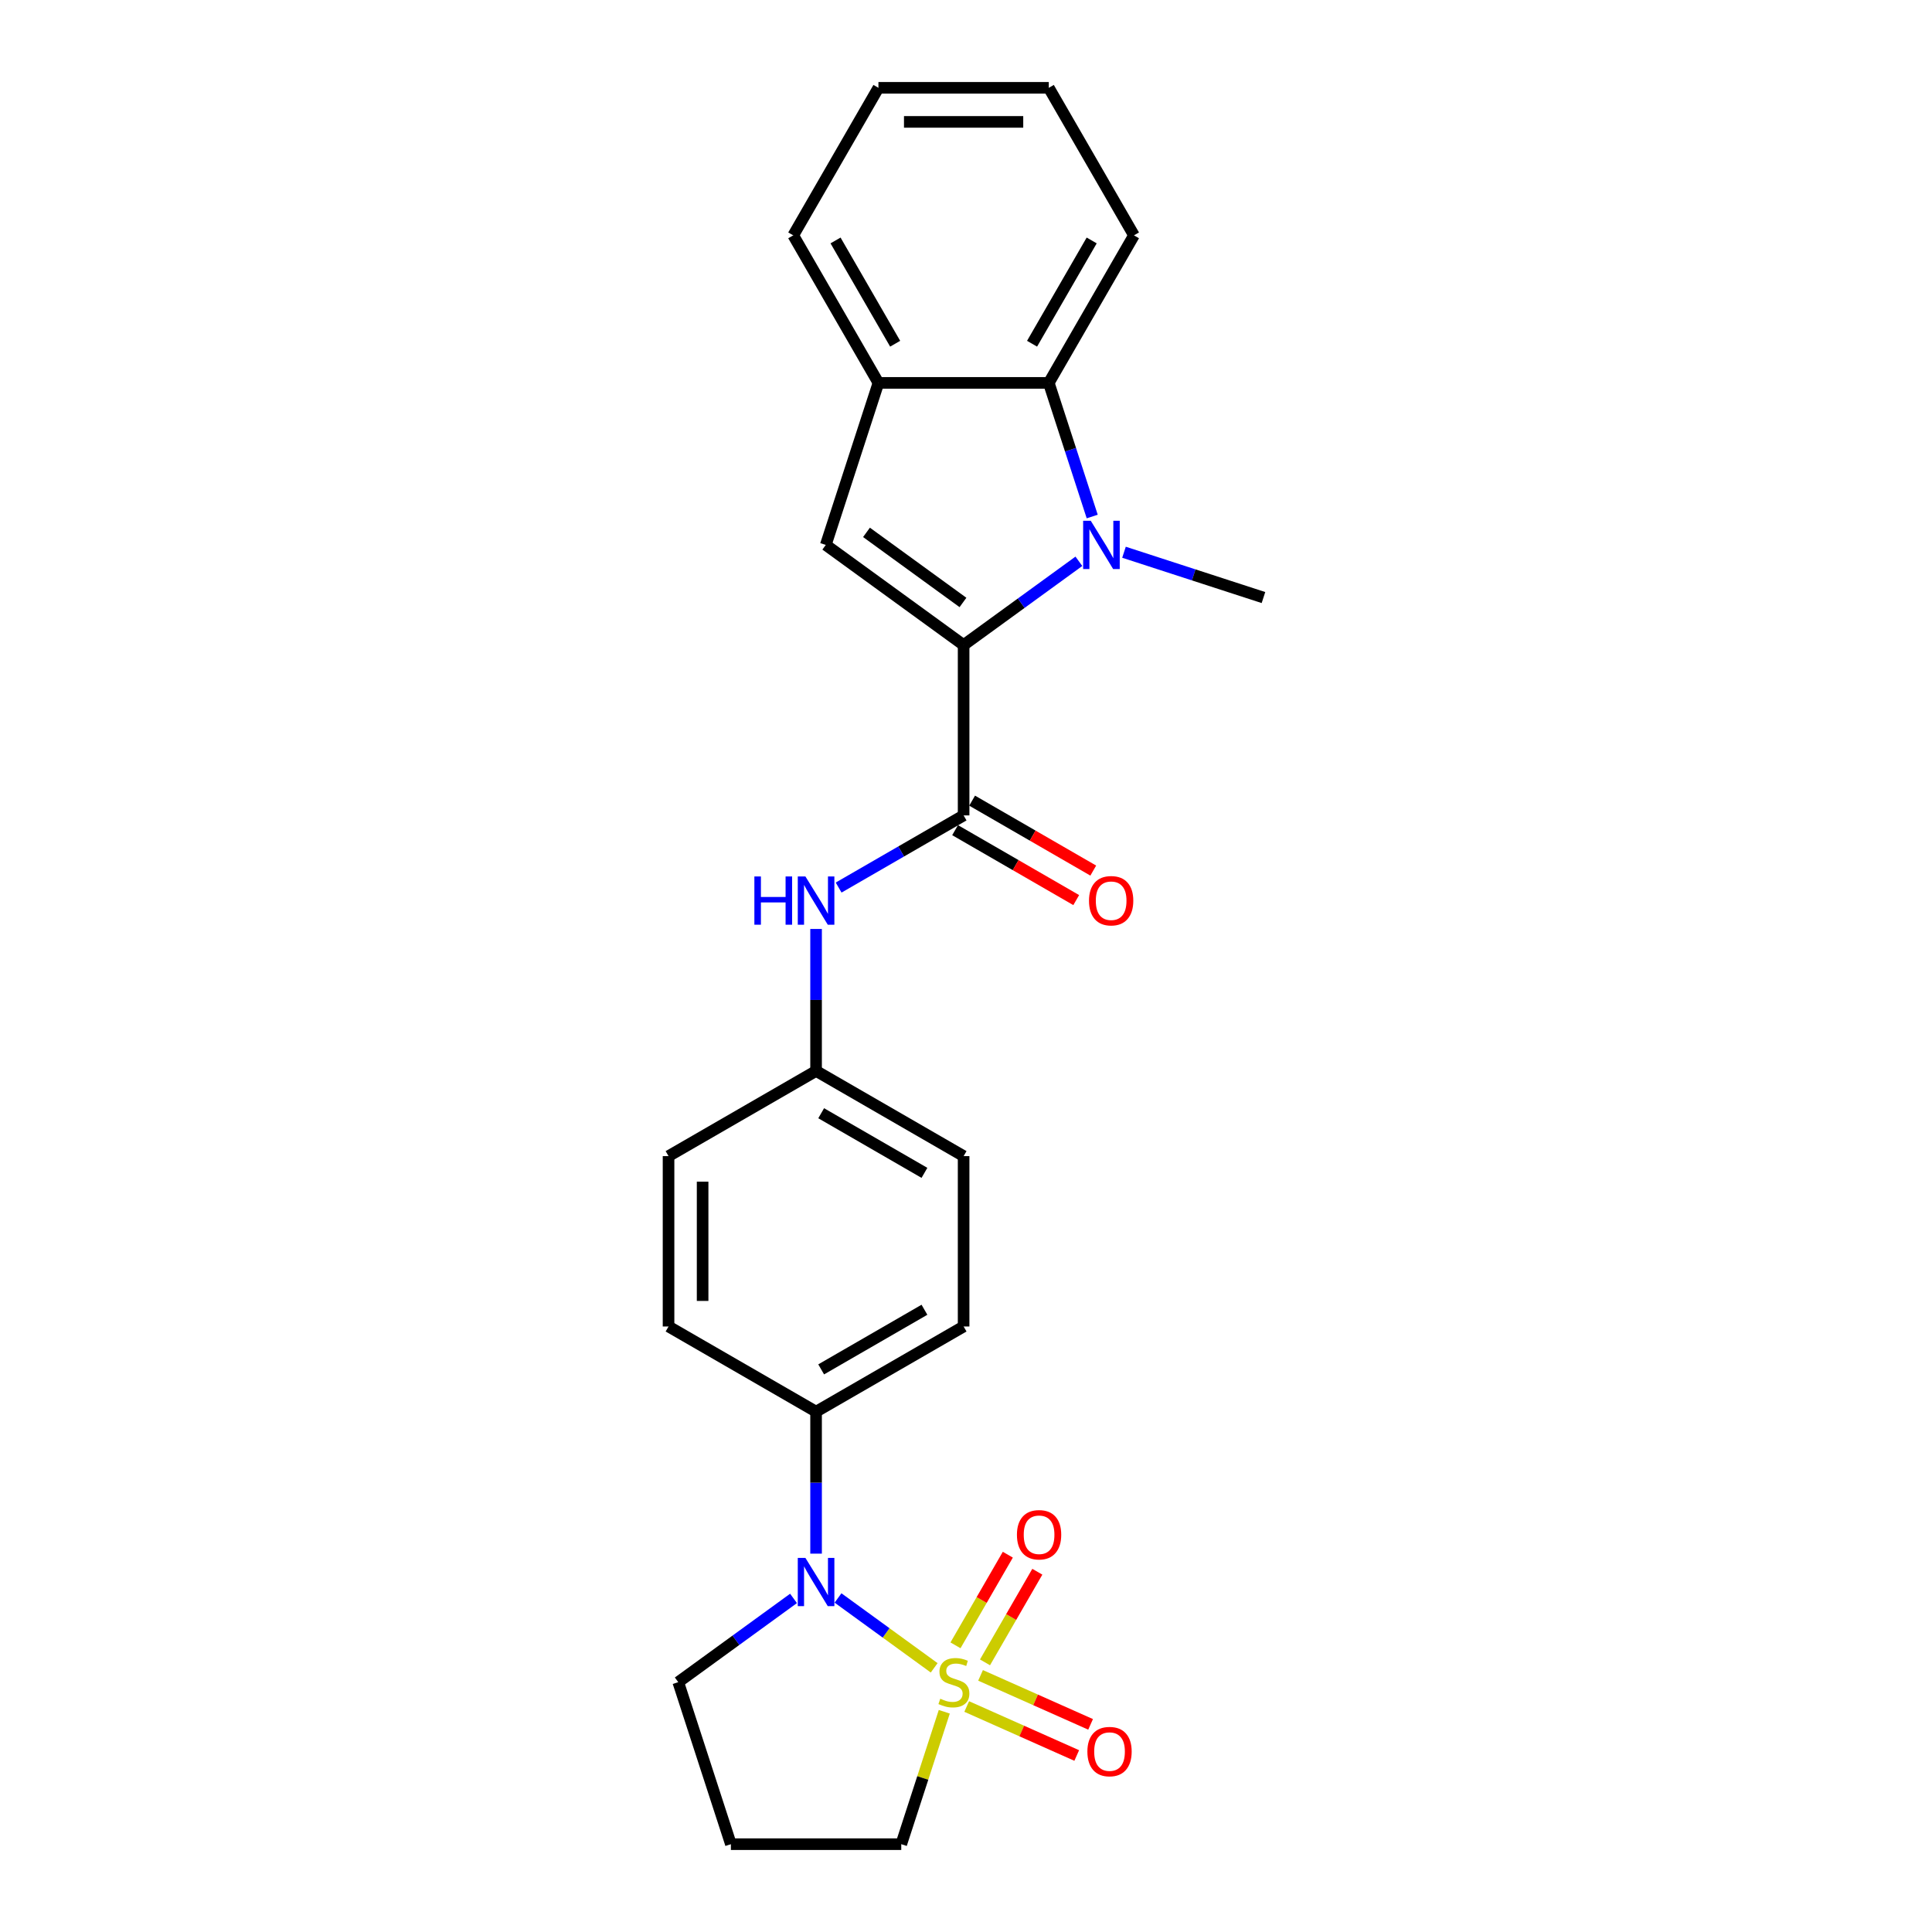 <?xml version='1.0' encoding='iso-8859-1'?>
<svg version='1.1' baseProfile='full'
              xmlns='http://www.w3.org/2000/svg'
                      xmlns:rdkit='http://www.rdkit.org/xml'
                      xmlns:xlink='http://www.w3.org/1999/xlink'
                  xml:space='preserve'
width='1000px' height='1000px' viewBox='0 0 1000 1000'>
<!-- END OF HEADER -->
<rect style='opacity:1.0;fill:#FFFFFF;stroke:none' width='1000' height='1000' x='0' y='0'> </rect>
<path class='bond-2' d='M 483.527,863.265 L 458.643,845.186' style='fill:none;fill-rule:evenodd;stroke:#CCCC00;stroke-width:6px;stroke-linecap:butt;stroke-linejoin:miter;stroke-opacity:1' />
<path class='bond-2' d='M 458.643,845.186 L 433.759,827.107' style='fill:none;fill-rule:evenodd;stroke:#0000FF;stroke-width:6px;stroke-linecap:butt;stroke-linejoin:miter;stroke-opacity:1' />
<path class='bond-8' d='M 509.835,860.437 L 523.378,836.981' style='fill:none;fill-rule:evenodd;stroke:#CCCC00;stroke-width:6px;stroke-linecap:butt;stroke-linejoin:miter;stroke-opacity:1' />
<path class='bond-8' d='M 523.378,836.981 L 536.92,813.524' style='fill:none;fill-rule:evenodd;stroke:#FF0000;stroke-width:6px;stroke-linecap:butt;stroke-linejoin:miter;stroke-opacity:1' />
<path class='bond-8' d='M 494.562,851.619 L 508.105,828.163' style='fill:none;fill-rule:evenodd;stroke:#CCCC00;stroke-width:6px;stroke-linecap:butt;stroke-linejoin:miter;stroke-opacity:1' />
<path class='bond-8' d='M 508.105,828.163 L 521.647,804.707' style='fill:none;fill-rule:evenodd;stroke:#FF0000;stroke-width:6px;stroke-linecap:butt;stroke-linejoin:miter;stroke-opacity:1' />
<path class='bond-9' d='M 500.362,883.285 L 528.84,895.964' style='fill:none;fill-rule:evenodd;stroke:#CCCC00;stroke-width:6px;stroke-linecap:butt;stroke-linejoin:miter;stroke-opacity:1' />
<path class='bond-9' d='M 528.84,895.964 L 557.317,908.643' style='fill:none;fill-rule:evenodd;stroke:#FF0000;stroke-width:6px;stroke-linecap:butt;stroke-linejoin:miter;stroke-opacity:1' />
<path class='bond-9' d='M 507.535,867.174 L 536.013,879.853' style='fill:none;fill-rule:evenodd;stroke:#CCCC00;stroke-width:6px;stroke-linecap:butt;stroke-linejoin:miter;stroke-opacity:1' />
<path class='bond-9' d='M 536.013,879.853 L 564.491,892.532' style='fill:none;fill-rule:evenodd;stroke:#FF0000;stroke-width:6px;stroke-linecap:butt;stroke-linejoin:miter;stroke-opacity:1' />
<path class='bond-12' d='M 488.758,886.009 L 477.624,920.277' style='fill:none;fill-rule:evenodd;stroke:#CCCC00;stroke-width:6px;stroke-linecap:butt;stroke-linejoin:miter;stroke-opacity:1' />
<path class='bond-12' d='M 477.624,920.277 L 466.489,954.545' style='fill:none;fill-rule:evenodd;stroke:#000000;stroke-width:6px;stroke-linecap:butt;stroke-linejoin:miter;stroke-opacity:1' />
<path class='bond-0' d='M 498.765,333.875 L 498.765,422.053' style='fill:none;fill-rule:evenodd;stroke:#000000;stroke-width:6px;stroke-linecap:butt;stroke-linejoin:miter;stroke-opacity:1' />
<path class='bond-1' d='M 498.765,333.875 L 528.596,312.201' style='fill:none;fill-rule:evenodd;stroke:#000000;stroke-width:6px;stroke-linecap:butt;stroke-linejoin:miter;stroke-opacity:1' />
<path class='bond-1' d='M 528.596,312.201 L 558.427,290.528' style='fill:none;fill-rule:evenodd;stroke:#0000FF;stroke-width:6px;stroke-linecap:butt;stroke-linejoin:miter;stroke-opacity:1' />
<path class='bond-3' d='M 498.765,333.875 L 427.427,282.045' style='fill:none;fill-rule:evenodd;stroke:#000000;stroke-width:6px;stroke-linecap:butt;stroke-linejoin:miter;stroke-opacity:1' />
<path class='bond-3' d='M 498.43,311.833 L 448.494,275.552' style='fill:none;fill-rule:evenodd;stroke:#000000;stroke-width:6px;stroke-linecap:butt;stroke-linejoin:miter;stroke-opacity:1' />
<path class='bond-5' d='M 565.329,267.355 L 554.091,232.769' style='fill:none;fill-rule:evenodd;stroke:#0000FF;stroke-width:6px;stroke-linecap:butt;stroke-linejoin:miter;stroke-opacity:1' />
<path class='bond-5' d='M 554.091,232.769 L 542.853,198.183' style='fill:none;fill-rule:evenodd;stroke:#000000;stroke-width:6px;stroke-linecap:butt;stroke-linejoin:miter;stroke-opacity:1' />
<path class='bond-17' d='M 581.777,285.839 L 617.87,297.566' style='fill:none;fill-rule:evenodd;stroke:#0000FF;stroke-width:6px;stroke-linecap:butt;stroke-linejoin:miter;stroke-opacity:1' />
<path class='bond-17' d='M 617.87,297.566 L 653.964,309.294' style='fill:none;fill-rule:evenodd;stroke:#000000;stroke-width:6px;stroke-linecap:butt;stroke-linejoin:miter;stroke-opacity:1' />
<path class='bond-10' d='M 422.4,804.163 L 422.4,767.419' style='fill:none;fill-rule:evenodd;stroke:#0000FF;stroke-width:6px;stroke-linecap:butt;stroke-linejoin:miter;stroke-opacity:1' />
<path class='bond-10' d='M 422.4,767.419 L 422.4,730.676' style='fill:none;fill-rule:evenodd;stroke:#000000;stroke-width:6px;stroke-linecap:butt;stroke-linejoin:miter;stroke-opacity:1' />
<path class='bond-16' d='M 410.725,827.336 L 380.894,849.01' style='fill:none;fill-rule:evenodd;stroke:#0000FF;stroke-width:6px;stroke-linecap:butt;stroke-linejoin:miter;stroke-opacity:1' />
<path class='bond-16' d='M 380.894,849.01 L 351.063,870.683' style='fill:none;fill-rule:evenodd;stroke:#000000;stroke-width:6px;stroke-linecap:butt;stroke-linejoin:miter;stroke-opacity:1' />
<path class='bond-6' d='M 427.427,282.045 L 454.676,198.183' style='fill:none;fill-rule:evenodd;stroke:#000000;stroke-width:6px;stroke-linecap:butt;stroke-linejoin:miter;stroke-opacity:1' />
<path class='bond-4' d='M 498.765,422.053 L 466.42,440.727' style='fill:none;fill-rule:evenodd;stroke:#000000;stroke-width:6px;stroke-linecap:butt;stroke-linejoin:miter;stroke-opacity:1' />
<path class='bond-4' d='M 466.42,440.727 L 434.075,459.401' style='fill:none;fill-rule:evenodd;stroke:#0000FF;stroke-width:6px;stroke-linecap:butt;stroke-linejoin:miter;stroke-opacity:1' />
<path class='bond-11' d='M 494.356,429.689 L 525.704,447.788' style='fill:none;fill-rule:evenodd;stroke:#000000;stroke-width:6px;stroke-linecap:butt;stroke-linejoin:miter;stroke-opacity:1' />
<path class='bond-11' d='M 525.704,447.788 L 557.052,465.887' style='fill:none;fill-rule:evenodd;stroke:#FF0000;stroke-width:6px;stroke-linecap:butt;stroke-linejoin:miter;stroke-opacity:1' />
<path class='bond-11' d='M 503.173,414.417 L 534.522,432.516' style='fill:none;fill-rule:evenodd;stroke:#000000;stroke-width:6px;stroke-linecap:butt;stroke-linejoin:miter;stroke-opacity:1' />
<path class='bond-11' d='M 534.522,432.516 L 565.87,450.615' style='fill:none;fill-rule:evenodd;stroke:#FF0000;stroke-width:6px;stroke-linecap:butt;stroke-linejoin:miter;stroke-opacity:1' />
<path class='bond-21' d='M 542.853,198.183 L 586.942,121.819' style='fill:none;fill-rule:evenodd;stroke:#000000;stroke-width:6px;stroke-linecap:butt;stroke-linejoin:miter;stroke-opacity:1' />
<path class='bond-21' d='M 534.194,177.911 L 565.056,124.456' style='fill:none;fill-rule:evenodd;stroke:#000000;stroke-width:6px;stroke-linecap:butt;stroke-linejoin:miter;stroke-opacity:1' />
<path class='bond-27' d='M 542.853,198.183 L 454.676,198.183' style='fill:none;fill-rule:evenodd;stroke:#000000;stroke-width:6px;stroke-linecap:butt;stroke-linejoin:miter;stroke-opacity:1' />
<path class='bond-22' d='M 454.676,198.183 L 410.587,121.819' style='fill:none;fill-rule:evenodd;stroke:#000000;stroke-width:6px;stroke-linecap:butt;stroke-linejoin:miter;stroke-opacity:1' />
<path class='bond-22' d='M 463.335,177.911 L 432.473,124.456' style='fill:none;fill-rule:evenodd;stroke:#000000;stroke-width:6px;stroke-linecap:butt;stroke-linejoin:miter;stroke-opacity:1' />
<path class='bond-7' d='M 422.4,480.832 L 422.4,517.576' style='fill:none;fill-rule:evenodd;stroke:#0000FF;stroke-width:6px;stroke-linecap:butt;stroke-linejoin:miter;stroke-opacity:1' />
<path class='bond-7' d='M 422.4,517.576 L 422.4,554.32' style='fill:none;fill-rule:evenodd;stroke:#000000;stroke-width:6px;stroke-linecap:butt;stroke-linejoin:miter;stroke-opacity:1' />
<path class='bond-13' d='M 422.4,730.676 L 498.765,686.587' style='fill:none;fill-rule:evenodd;stroke:#000000;stroke-width:6px;stroke-linecap:butt;stroke-linejoin:miter;stroke-opacity:1' />
<path class='bond-13' d='M 425.037,708.789 L 478.492,677.927' style='fill:none;fill-rule:evenodd;stroke:#000000;stroke-width:6px;stroke-linecap:butt;stroke-linejoin:miter;stroke-opacity:1' />
<path class='bond-14' d='M 422.4,730.676 L 346.036,686.587' style='fill:none;fill-rule:evenodd;stroke:#000000;stroke-width:6px;stroke-linecap:butt;stroke-linejoin:miter;stroke-opacity:1' />
<path class='bond-18' d='M 466.489,954.545 L 378.311,954.545' style='fill:none;fill-rule:evenodd;stroke:#000000;stroke-width:6px;stroke-linecap:butt;stroke-linejoin:miter;stroke-opacity:1' />
<path class='bond-19' d='M 498.765,686.587 L 498.765,598.409' style='fill:none;fill-rule:evenodd;stroke:#000000;stroke-width:6px;stroke-linecap:butt;stroke-linejoin:miter;stroke-opacity:1' />
<path class='bond-20' d='M 346.036,686.587 L 346.036,598.409' style='fill:none;fill-rule:evenodd;stroke:#000000;stroke-width:6px;stroke-linecap:butt;stroke-linejoin:miter;stroke-opacity:1' />
<path class='bond-20' d='M 363.671,673.36 L 363.671,611.635' style='fill:none;fill-rule:evenodd;stroke:#000000;stroke-width:6px;stroke-linecap:butt;stroke-linejoin:miter;stroke-opacity:1' />
<path class='bond-15' d='M 422.4,554.32 L 346.036,598.409' style='fill:none;fill-rule:evenodd;stroke:#000000;stroke-width:6px;stroke-linecap:butt;stroke-linejoin:miter;stroke-opacity:1' />
<path class='bond-26' d='M 422.4,554.32 L 498.765,598.409' style='fill:none;fill-rule:evenodd;stroke:#000000;stroke-width:6px;stroke-linecap:butt;stroke-linejoin:miter;stroke-opacity:1' />
<path class='bond-26' d='M 425.037,576.206 L 478.492,607.068' style='fill:none;fill-rule:evenodd;stroke:#000000;stroke-width:6px;stroke-linecap:butt;stroke-linejoin:miter;stroke-opacity:1' />
<path class='bond-25' d='M 351.063,870.683 L 378.311,954.545' style='fill:none;fill-rule:evenodd;stroke:#000000;stroke-width:6px;stroke-linecap:butt;stroke-linejoin:miter;stroke-opacity:1' />
<path class='bond-23' d='M 586.942,121.819 L 542.853,45.455' style='fill:none;fill-rule:evenodd;stroke:#000000;stroke-width:6px;stroke-linecap:butt;stroke-linejoin:miter;stroke-opacity:1' />
<path class='bond-24' d='M 410.587,121.819 L 454.676,45.455' style='fill:none;fill-rule:evenodd;stroke:#000000;stroke-width:6px;stroke-linecap:butt;stroke-linejoin:miter;stroke-opacity:1' />
<path class='bond-28' d='M 542.853,45.455 L 454.676,45.455' style='fill:none;fill-rule:evenodd;stroke:#000000;stroke-width:6px;stroke-linecap:butt;stroke-linejoin:miter;stroke-opacity:1' />
<path class='bond-28' d='M 529.627,63.09 L 467.902,63.09' style='fill:none;fill-rule:evenodd;stroke:#000000;stroke-width:6px;stroke-linecap:butt;stroke-linejoin:miter;stroke-opacity:1' />
<path  class='atom-0' d='M 486.683 879.254
Q 486.966 879.36, 488.13 879.854
Q 489.293 880.348, 490.563 880.665
Q 491.868 880.947, 493.138 880.947
Q 495.501 880.947, 496.877 879.819
Q 498.252 878.655, 498.252 876.644
Q 498.252 875.269, 497.547 874.422
Q 496.877 873.576, 495.819 873.117
Q 494.76 872.658, 492.997 872.129
Q 490.775 871.459, 489.435 870.824
Q 488.13 870.189, 487.177 868.849
Q 486.26 867.509, 486.26 865.252
Q 486.26 862.112, 488.376 860.172
Q 490.528 858.233, 494.76 858.233
Q 497.653 858.233, 500.933 859.608
L 500.122 862.324
Q 497.124 861.09, 494.866 861.09
Q 492.433 861.09, 491.092 862.112
Q 489.752 863.1, 489.787 864.828
Q 489.787 866.169, 490.457 866.98
Q 491.163 867.791, 492.15 868.25
Q 493.173 868.708, 494.866 869.237
Q 497.124 869.943, 498.464 870.648
Q 499.804 871.353, 500.757 872.8
Q 501.744 874.21, 501.744 876.644
Q 501.744 880.101, 499.416 881.97
Q 497.124 883.804, 493.279 883.804
Q 491.057 883.804, 489.364 883.31
Q 487.706 882.852, 485.731 882.041
L 486.683 879.254
' fill='#CCCC00'/>
<path  class='atom-2' d='M 564.582 269.559
L 572.765 282.786
Q 573.576 284.091, 574.881 286.454
Q 576.186 288.817, 576.257 288.959
L 576.257 269.559
L 579.572 269.559
L 579.572 294.531
L 576.151 294.531
L 567.368 280.07
Q 566.346 278.377, 565.252 276.437
Q 564.194 274.497, 563.877 273.898
L 563.877 294.531
L 560.632 294.531
L 560.632 269.559
L 564.582 269.559
' fill='#0000FF'/>
<path  class='atom-3' d='M 416.88 806.368
L 425.063 819.594
Q 425.874 820.899, 427.179 823.262
Q 428.484 825.626, 428.555 825.767
L 428.555 806.368
L 431.87 806.368
L 431.87 831.34
L 428.449 831.34
L 419.667 816.878
Q 418.644 815.185, 417.55 813.245
Q 416.492 811.306, 416.175 810.706
L 416.175 831.34
L 412.93 831.34
L 412.93 806.368
L 416.88 806.368
' fill='#0000FF'/>
<path  class='atom-8' d='M 390.462 453.656
L 393.848 453.656
L 393.848 464.273
L 406.616 464.273
L 406.616 453.656
L 410.002 453.656
L 410.002 478.628
L 406.616 478.628
L 406.616 467.094
L 393.848 467.094
L 393.848 478.628
L 390.462 478.628
L 390.462 453.656
' fill='#0000FF'/>
<path  class='atom-8' d='M 416.88 453.656
L 425.063 466.883
Q 425.874 468.188, 427.179 470.551
Q 428.484 472.914, 428.555 473.055
L 428.555 453.656
L 431.87 453.656
L 431.87 478.628
L 428.449 478.628
L 419.667 464.167
Q 418.644 462.474, 417.55 460.534
Q 416.492 458.594, 416.175 457.994
L 416.175 478.628
L 412.93 478.628
L 412.93 453.656
L 416.88 453.656
' fill='#0000FF'/>
<path  class='atom-9' d='M 526.363 794.389
Q 526.363 788.393, 529.326 785.043
Q 532.289 781.692, 537.827 781.692
Q 543.364 781.692, 546.327 785.043
Q 549.29 788.393, 549.29 794.389
Q 549.29 800.456, 546.292 803.913
Q 543.294 807.334, 537.827 807.334
Q 532.324 807.334, 529.326 803.913
Q 526.363 800.491, 526.363 794.389
M 537.827 804.512
Q 541.636 804.512, 543.682 801.973
Q 545.763 799.398, 545.763 794.389
Q 545.763 789.487, 543.682 787.018
Q 541.636 784.514, 537.827 784.514
Q 534.017 784.514, 531.936 786.983
Q 529.891 789.452, 529.891 794.389
Q 529.891 799.433, 531.936 801.973
Q 534.017 804.512, 537.827 804.512
' fill='#FF0000'/>
<path  class='atom-10' d='M 562.829 906.619
Q 562.829 900.623, 565.792 897.272
Q 568.755 893.921, 574.292 893.921
Q 579.83 893.921, 582.793 897.272
Q 585.755 900.623, 585.755 906.619
Q 585.755 912.686, 582.757 916.142
Q 579.759 919.564, 574.292 919.564
Q 568.79 919.564, 565.792 916.142
Q 562.829 912.721, 562.829 906.619
M 574.292 916.742
Q 578.101 916.742, 580.147 914.202
Q 582.228 911.628, 582.228 906.619
Q 582.228 901.716, 580.147 899.247
Q 578.101 896.743, 574.292 896.743
Q 570.483 896.743, 568.402 899.212
Q 566.356 901.681, 566.356 906.619
Q 566.356 911.663, 568.402 914.202
Q 570.483 916.742, 574.292 916.742
' fill='#FF0000'/>
<path  class='atom-12' d='M 563.666 466.212
Q 563.666 460.216, 566.628 456.866
Q 569.591 453.515, 575.129 453.515
Q 580.666 453.515, 583.629 456.866
Q 586.592 460.216, 586.592 466.212
Q 586.592 472.279, 583.594 475.736
Q 580.596 479.157, 575.129 479.157
Q 569.627 479.157, 566.628 475.736
Q 563.666 472.314, 563.666 466.212
M 575.129 476.335
Q 578.938 476.335, 580.984 473.796
Q 583.065 471.221, 583.065 466.212
Q 583.065 461.31, 580.984 458.841
Q 578.938 456.337, 575.129 456.337
Q 571.32 456.337, 569.239 458.806
Q 567.193 461.274, 567.193 466.212
Q 567.193 471.256, 569.239 473.796
Q 571.32 476.335, 575.129 476.335
' fill='#FF0000'/>
</svg>
